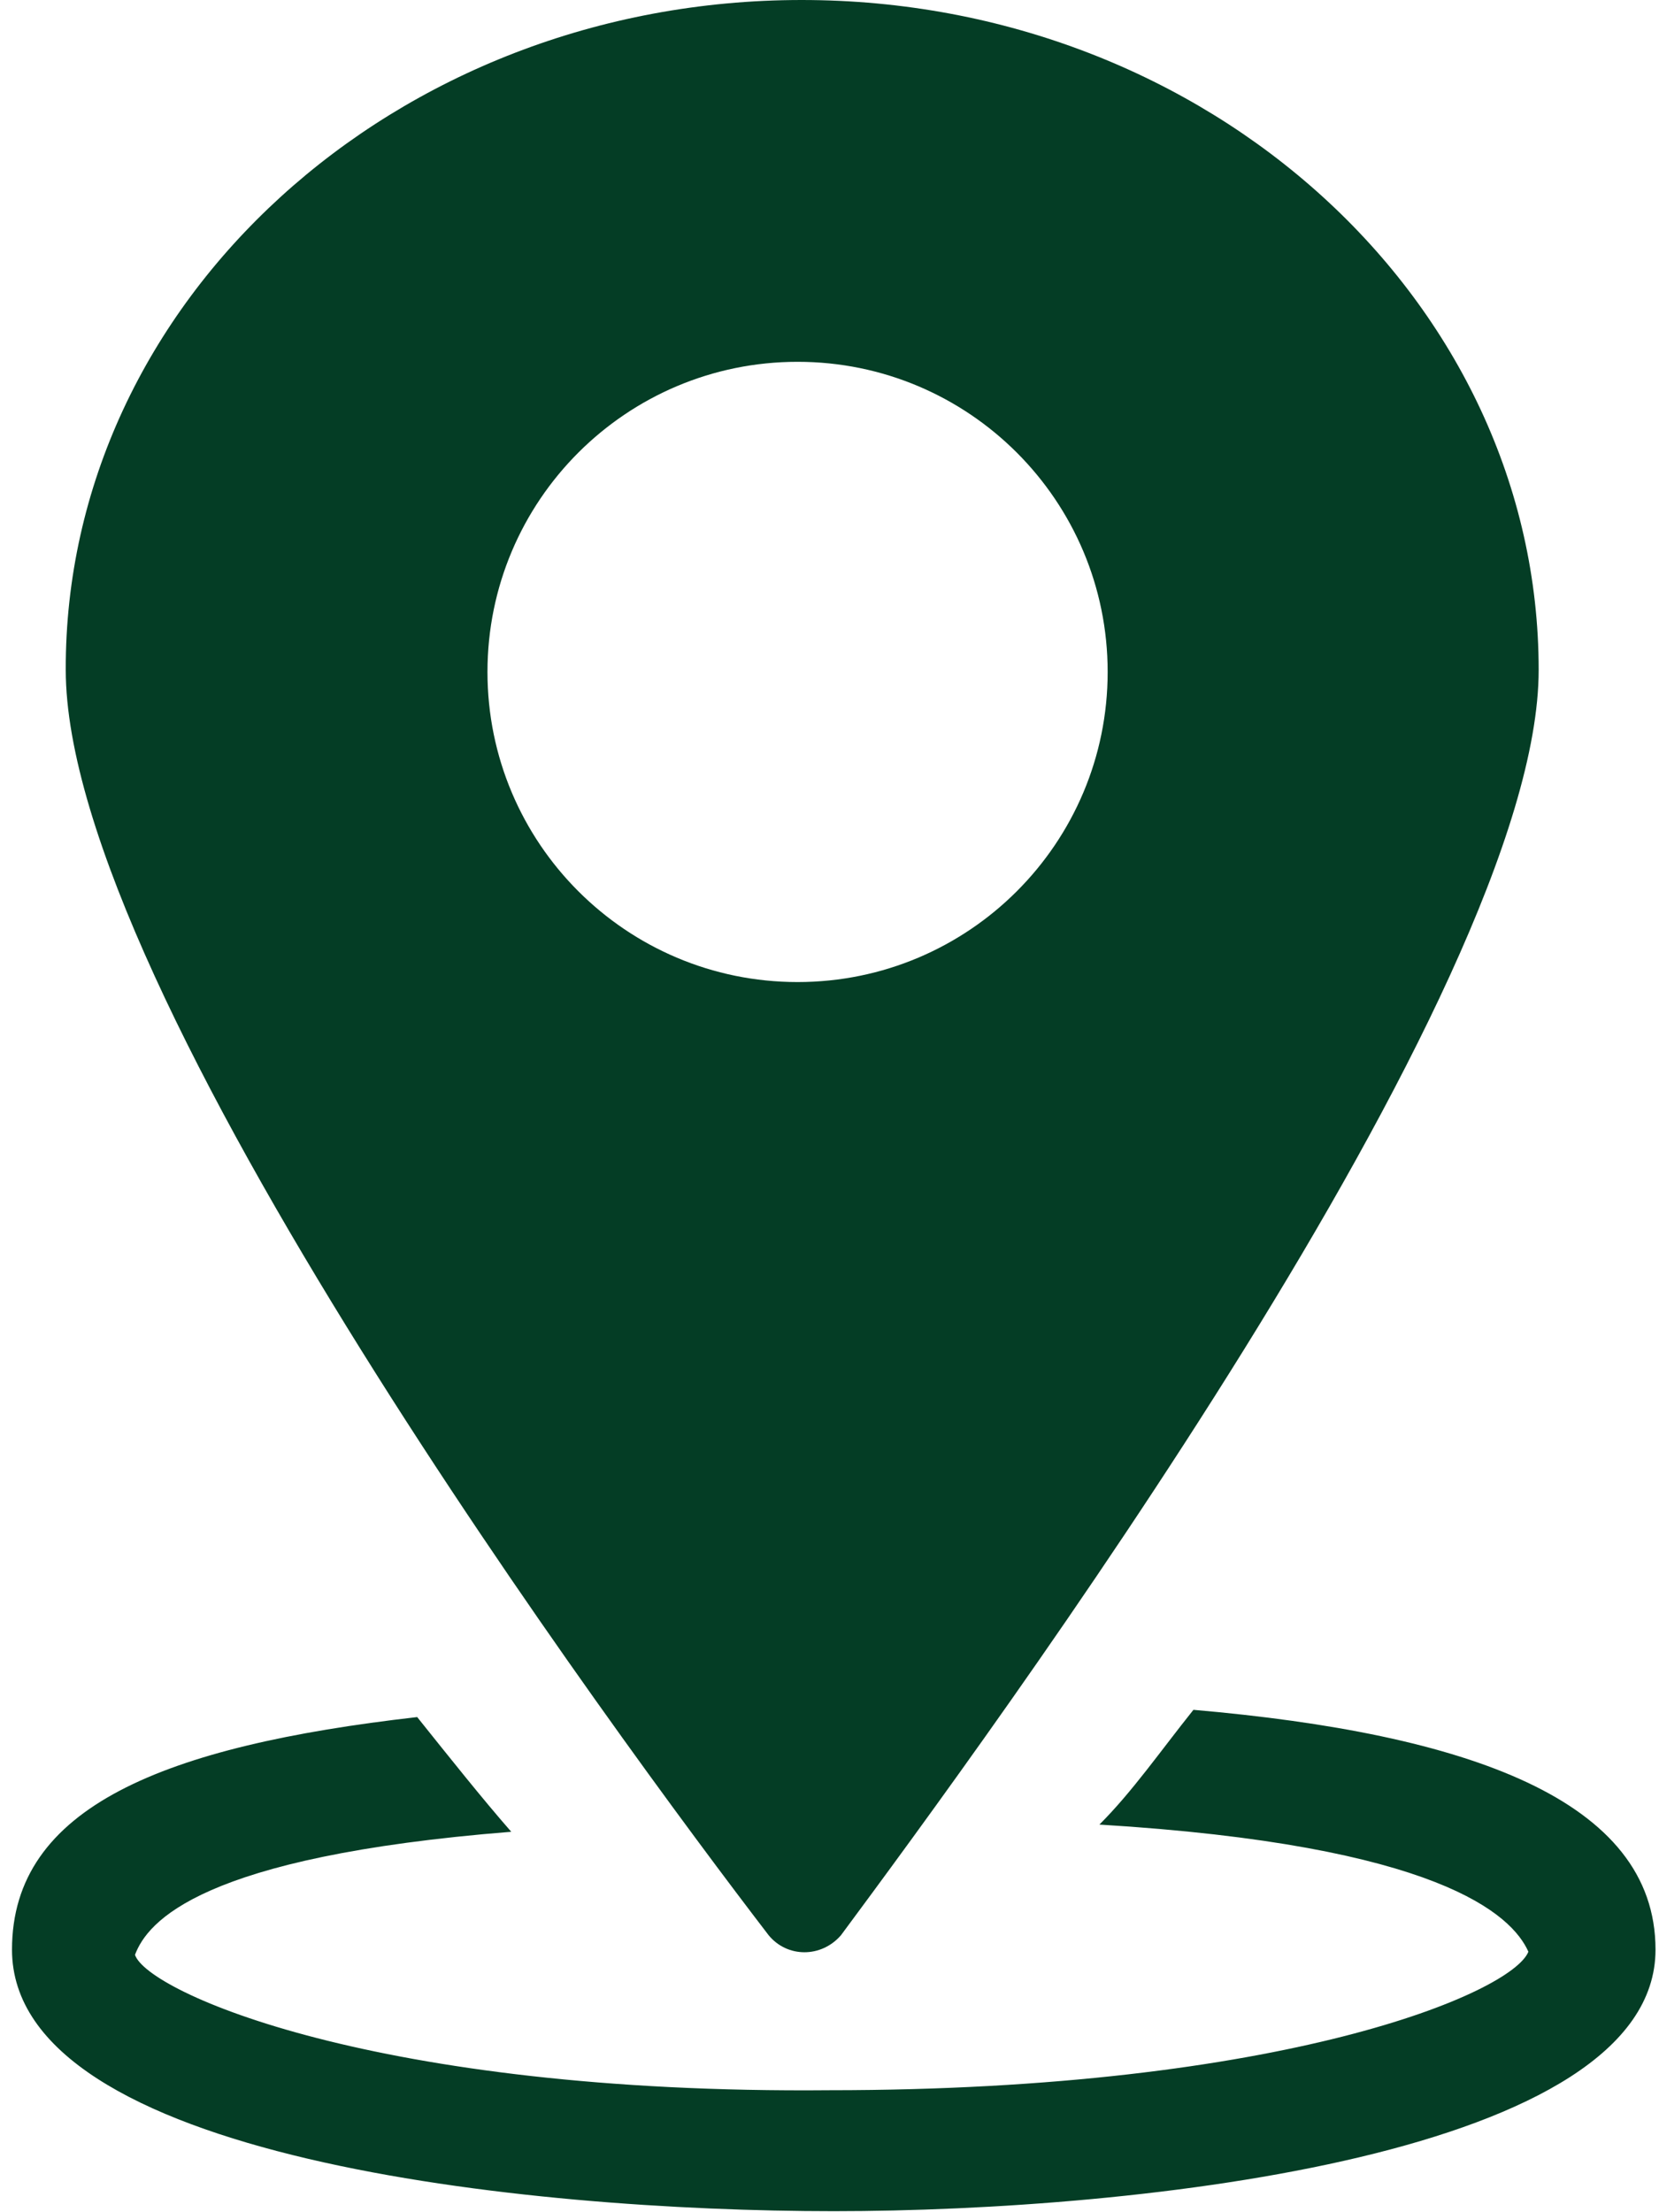 <?xml version="1.0" encoding="UTF-8"?>
<svg width="30px" height="40px" viewBox="0 0 30 40" version="1.1" xmlns="http://www.w3.org/2000/svg" xmlns:xlink="http://www.w3.org/1999/xlink">
    <!-- Generator: Sketch 63.1 (92452) - https://sketch.com -->
    <title>编组 2</title>
    <desc>Created with Sketch.</desc>
    <g id="页面-1" stroke="none" stroke-width="1" fill="none" fill-rule="evenodd">
        <g id="34" transform="translate(-373, -846)">
            <g id="联系我们" transform="translate(100, 720)">
                <g id="编组-4" transform="translate(161, 126)">
                    <g id="编组-2" transform="translate(107, 0)">
                        <rect id="矩形" stroke="#979797" stroke-width="0.87" fill="#D8D8D8" opacity="0" x="0.435" y="0.435" width="39.13" height="39.13"></rect>
                        <g id="编组" transform="translate(5.217, 0)" fill="#043D25" fill-rule="nonzero">
                            <path d="M21.364,30.916 C26.318,31.346 29.72,32.542 29.72,35.252 C29.72,38.953 20.411,39.981 14.86,39.981 C9.308,39.981 3.40437958e-12,39.028 3.40437958e-12,35.252 C3.40437958e-12,32.673 2.748,31.57 7.327,31.047 C7.925,31.794 8.505,32.523 9.028,33.121 C3.402,33.57 2.449,34.748 2.224,35.346 C2.449,36.019 6.579,37.869 14.785,37.794 C22.991,37.794 27.121,36.037 27.421,35.29 C27.121,34.617 25.794,33.364 19.664,32.991 C20.262,32.393 20.766,31.664 21.364,30.916 Z M14.28,-6.82121026e-13 C21.645,-6.82121026e-13 27.607,5.458 27.607,12.112 C27.607,17.907 17.607,31.458 14.991,34.991 C14.636,35.402 14.019,35.402 13.682,34.991 C10.972,31.458 0.972,17.925 0.972,12.112 C0.953,5.458 6.916,-6.82121026e-13 14.28,-6.82121026e-13 Z M14.206,6.542 C11.109,6.542 8.598,9.053 8.598,12.15 C8.598,15.246 11.109,17.757 14.206,17.757 C17.303,17.757 19.813,15.246 19.813,12.15 C19.813,9.053 17.303,6.542 14.206,6.542 Z" id="形状结合"></path>
                        </g>
                    </g>
                </g>
            </g>
        </g>
    </g>
</svg>